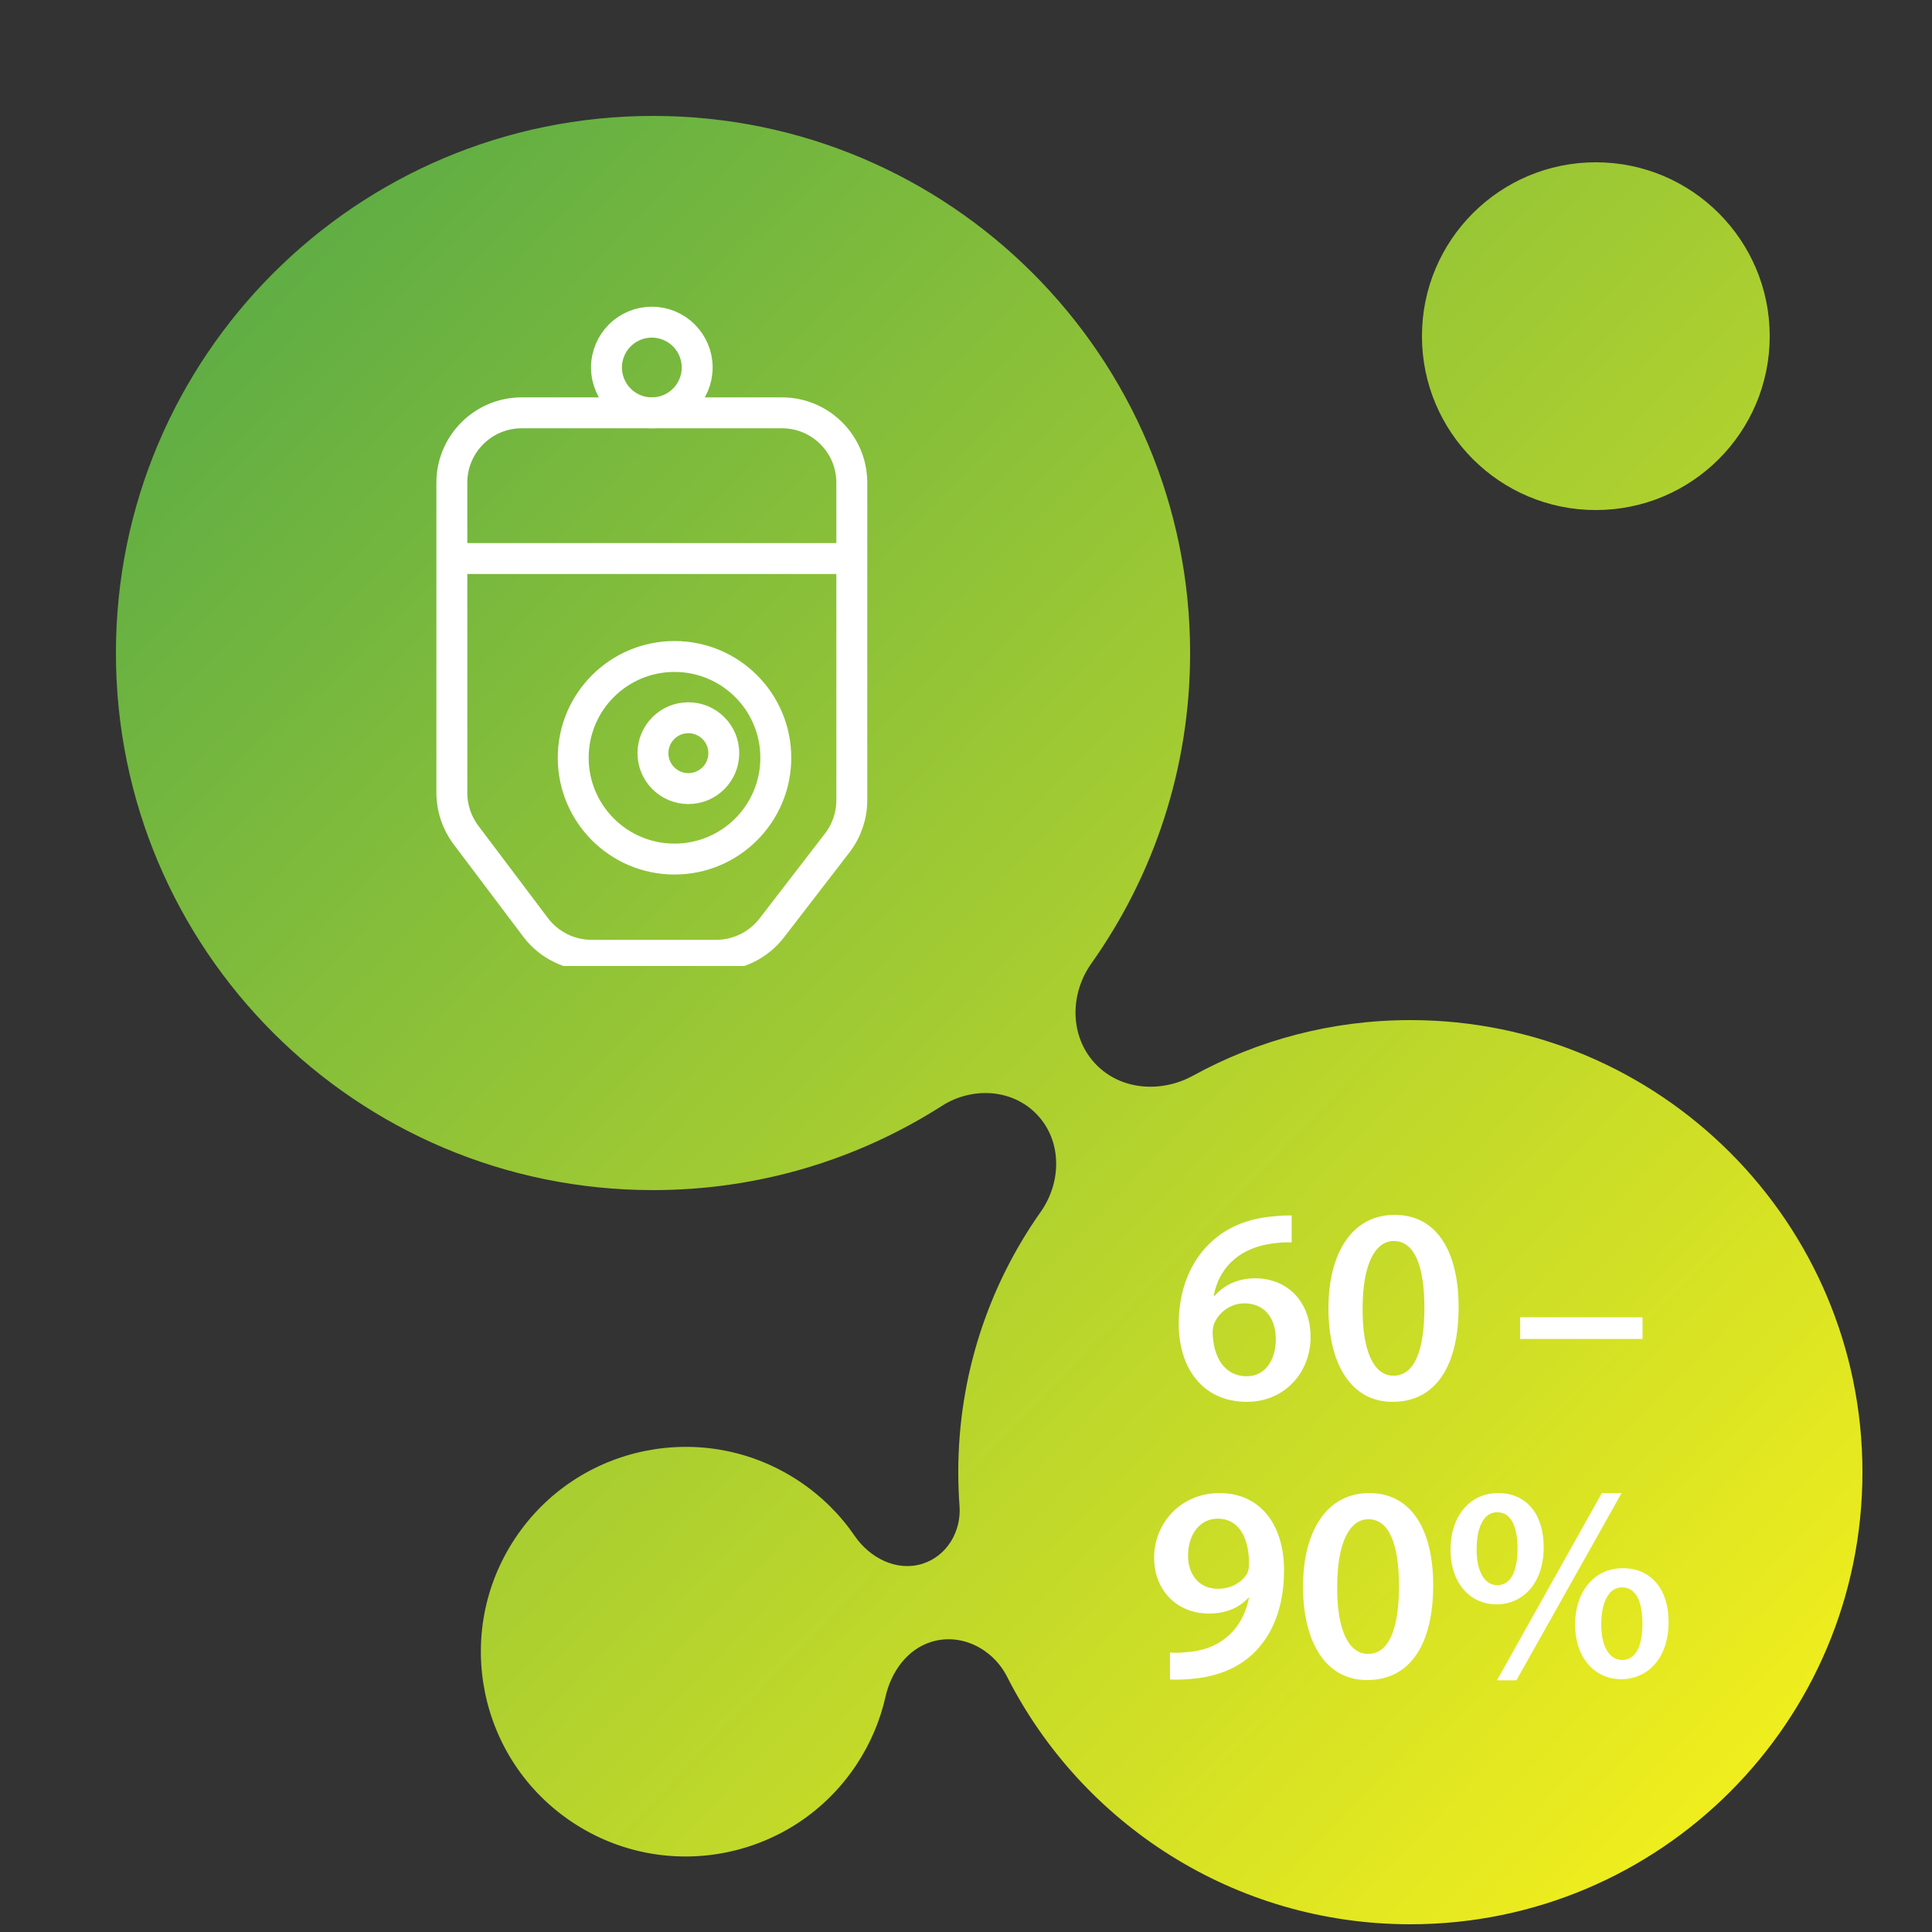 <svg width="250" height="250" viewBox="0 0 250 250" fill="none" xmlns="http://www.w3.org/2000/svg">
<rect x="0" y="0" width="250" height="250" fill="#333333" stroke="none"/>
<path fill-rule="evenodd" clip-rule="evenodd" d="M84.5 154C98.26 154 111.087 150.001 121.88 143.102C125.777 140.611 130.979 140.872 134.176 144.213C137.438 147.622 137.388 152.956 134.668 156.812C127.947 166.336 124 177.957 124 190.5C124 191.975 124.055 193.438 124.162 194.886C124.407 198.199 122.497 201.385 119.322 202.362C116.012 203.38 112.547 201.597 110.591 198.741C108.717 196.004 106.294 193.577 103.359 191.633C91.157 183.551 74.714 186.892 66.633 199.094C58.551 211.296 61.892 227.739 74.094 235.82C86.296 243.902 102.739 240.561 110.82 228.359C112.648 225.599 113.892 222.622 114.581 219.573C115.308 216.355 117.366 213.427 120.519 212.456C124.396 211.263 128.481 213.357 130.319 216.973C139.98 235.979 159.719 249 182.5 249C214.809 249 241 222.809 241 190.5C241 158.191 214.809 132 182.5 132C172.308 132 162.725 134.606 154.381 139.189C150.265 141.449 145.029 141.091 141.783 137.699C138.401 134.165 138.4 128.649 141.229 124.66C149.272 113.319 154 99.462 154 84.5C154 46.116 122.884 15 84.5 15C46.116 15 15 46.116 15 84.5C15 122.884 46.116 154 84.5 154ZM206.5 21C218.926 21 229 31.074 229 43.5C229 55.926 218.926 66 206.5 66C194.074 66 184 55.926 184 43.5C184 31.074 194.074 21 206.5 21Z" fill="url(#paint0_linear_2295_323)"/>
<path d="M167.141 157.276V160.768C166.493 160.732 165.773 160.768 164.909 160.876C159.977 161.452 157.637 164.44 157.061 167.68H157.169C158.321 166.348 160.085 165.412 162.425 165.412C166.457 165.412 169.589 168.292 169.589 173.044C169.589 177.508 166.313 181.396 161.345 181.396C155.657 181.396 152.525 177.076 152.525 171.28C152.525 166.78 154.145 163.144 156.593 160.84C158.717 158.788 161.561 157.636 164.909 157.384C165.881 157.276 166.601 157.276 167.141 157.276ZM161.309 178.084H161.345C163.613 178.084 165.089 176.104 165.089 173.296C165.089 170.56 163.613 168.652 161.021 168.652C159.365 168.652 157.889 169.66 157.205 171.064C157.025 171.424 156.917 171.856 156.917 172.468C156.989 175.564 158.429 178.084 161.309 178.084ZM180.213 181.396H180.177C174.813 181.396 171.933 176.5 171.897 169.372C171.897 162.064 174.993 157.204 180.465 157.204C186.117 157.204 188.745 162.244 188.745 169.12C188.745 176.68 185.829 181.396 180.213 181.396ZM180.285 178.012H180.321C182.985 178.012 184.317 174.844 184.317 169.228C184.317 163.792 183.021 160.588 180.357 160.588C177.909 160.588 176.325 163.684 176.325 169.228C176.253 174.916 177.837 178.012 180.285 178.012ZM196.707 170.452H212.547V173.26H196.707V170.452ZM151.394 217.324V213.832C152.114 213.904 152.798 213.868 153.842 213.76C155.606 213.616 157.334 213.004 158.594 211.96C160.142 210.736 161.186 208.972 161.618 206.74H161.546C160.358 208.036 158.666 208.792 156.434 208.792C152.366 208.792 149.342 205.876 149.342 201.556C149.342 197.092 152.798 193.204 157.802 193.204C163.238 193.204 166.154 197.488 166.154 203.176C166.154 208.18 164.534 211.744 162.086 214.048C160.034 215.956 157.226 217.036 154.058 217.252C153.05 217.36 152.078 217.36 151.394 217.324ZM157.586 196.516H157.55C155.318 196.516 153.734 198.496 153.734 201.304C153.734 203.716 155.138 205.588 157.586 205.588C159.386 205.588 160.682 204.724 161.366 203.644C161.51 203.356 161.618 202.996 161.618 202.384C161.654 199.216 160.43 196.516 157.586 196.516ZM176.923 217.396H176.887C171.523 217.396 168.643 212.5 168.607 205.372C168.607 198.064 171.703 193.204 177.175 193.204C182.827 193.204 185.455 198.244 185.455 205.12C185.455 212.68 182.539 217.396 176.923 217.396ZM176.995 214.012H177.031C179.695 214.012 181.027 210.844 181.027 205.228C181.027 199.792 179.731 196.588 177.067 196.588C174.619 196.588 173.035 199.684 173.035 205.228C172.963 210.916 174.547 214.012 176.995 214.012ZM193.848 193.204H193.884C197.52 193.204 199.752 195.94 199.752 200.188C199.752 205.084 196.872 207.604 193.668 207.604C190.392 207.604 187.728 205.084 187.692 200.548C187.692 196.12 190.248 193.204 193.848 193.204ZM193.74 195.688H193.704C191.94 195.688 191.076 197.776 191.076 200.44C191.04 203.14 192.012 205.12 193.74 205.12C195.54 205.12 196.368 203.248 196.368 200.368C196.368 197.776 195.648 195.688 193.74 195.688ZM196.224 217.432H193.704L207.276 193.204H209.832L196.224 217.432ZM209.976 202.924H210.012C213.684 202.924 215.916 205.696 215.916 209.872C215.916 214.768 213.036 217.288 209.796 217.288C206.52 217.288 203.856 214.768 203.82 210.232C203.82 205.84 206.376 202.924 209.976 202.924ZM209.904 205.408H209.868C208.104 205.408 207.204 207.496 207.204 210.124C207.168 212.824 208.14 214.804 209.904 214.804C211.704 214.804 212.532 212.932 212.532 210.088C212.532 207.496 211.812 205.408 209.904 205.408Z" fill="white"/>
<g clip-path="url(#clip0_2295_323)">
<path d="M92.696 123.612H76.528C73.71 123.612 71.013 122.269 69.316 120.017L60.288 108.04C59.114 106.483 58.469 104.553 58.469 102.603V62.452C58.469 57.471 62.52 53.42 67.5 53.42H101.192C106.173 53.42 110.224 57.471 110.224 62.452V103.552C110.224 105.536 109.557 107.492 108.348 109.064L99.851 120.092C98.154 122.296 95.478 123.612 92.697 123.612H92.696Z" stroke="white" stroke-width="4" stroke-miterlimit="10"/>
<path d="M58.47 72.274H110.224" stroke="white" stroke-width="4" stroke-miterlimit="10"/>
<path d="M84.347 53.422C87.588 53.422 90.214 50.795 90.214 47.555C90.214 44.314 87.588 41.688 84.347 41.688C81.107 41.688 78.48 44.314 78.48 47.555C78.48 50.795 81.107 53.422 84.347 53.422Z" stroke="white" stroke-width="4" stroke-miterlimit="10"/>
<path d="M87.282 111.163C94.52 111.163 100.389 105.295 100.389 98.056C100.389 90.817 94.52 84.949 87.282 84.949C80.043 84.949 74.174 90.817 74.174 98.056C74.174 105.295 80.043 111.163 87.282 111.163Z" stroke="white" stroke-width="4" stroke-miterlimit="10"/>
<path d="M89.075 102.044C91.607 102.044 93.659 99.991 93.659 97.46C93.659 94.928 91.607 92.875 89.075 92.875C86.543 92.875 84.491 94.928 84.491 97.46C84.491 99.991 86.543 102.044 89.075 102.044Z" stroke="white" stroke-width="4" stroke-miterlimit="10"/>
</g>
<defs>
<linearGradient id="paint0_linear_2295_323" x1="15" y1="15" x2="248.858" y2="240.863" gradientUnits="userSpaceOnUse">
<stop stop-color="#51A748"/>
<stop offset="1" stop-color="#FCF31A"/>
</linearGradient>
<clipPath id="clip0_2295_323">
<rect width="86" height="86" fill="white" transform="translate(41 39)"/>
</clipPath>
</defs>
</svg>
